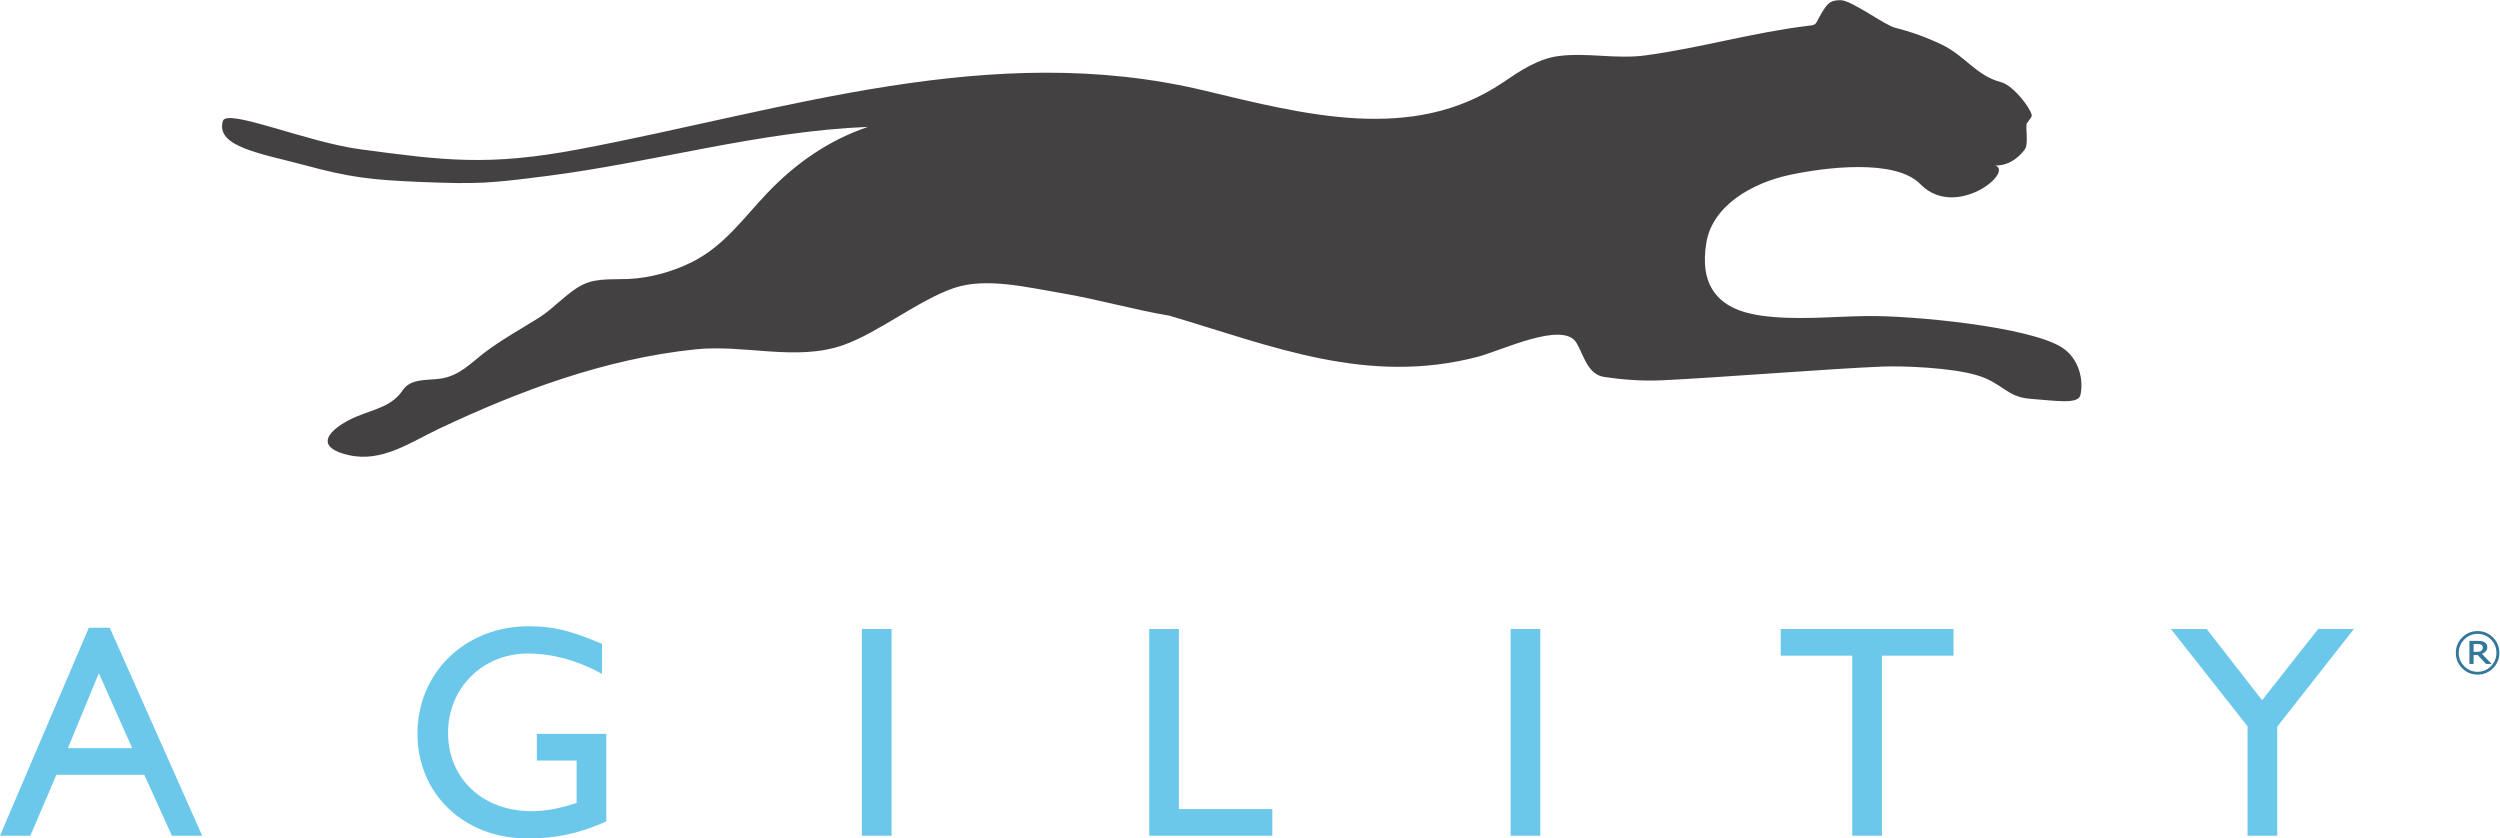 <?xml version="1.0" encoding="UTF-8" standalone="no"?>
<svg
   xmlns:dc="http://purl.org/dc/elements/1.1/"
   xmlns:cc="http://creativecommons.org/ns#"
   xmlns:rdf="http://www.w3.org/1999/02/22-rdf-syntax-ns#"
   xmlns:svg="http://www.w3.org/2000/svg"
   xmlns="http://www.w3.org/2000/svg"
   viewBox="0 0 477.827 160.253"
   height="160.253"
   width="477.827"
   xml:space="preserve"
   id="svg2"
   version="1.1"><defs
     id="defs6" /><g
     transform="matrix(1.333,0,0,-1.333,0,160.253)"
     id="g10"><g
       transform="scale(0.1)"
       id="g12"><path
         id="path14"
         style="fill:#6bc8eb;fill-opacity:1;fill-rule:nonzero;stroke:none"
         d="m 97.383,129.531 h 92.152 l -47.82,107.352 z M 289.941,3.898 H 246.477 L 206.91,91.289 H 80.875 L 43.496,3.898 H 0 L 127.363,302.105 h 30.004 L 289.941,3.898" /><path
         id="path16"
         style="fill:#6bc8eb;fill-opacity:1;fill-rule:nonzero;stroke:none"
         d="M 869.332,24.352 C 829.77,6.949 797.629,0 756.348,0 665.496,0 598.559,63.469 598.559,150.391 c 0,87.359 68.66,153.855 159.086,153.855 34.777,0 59.128,-5.625 105.593,-25.215 V 236 c -34.746,19.145 -70.816,29.145 -106.476,29.145 -64.328,0 -114.317,-49.122 -114.317,-113.454 0,-66.05 49.543,-112.57 119.965,-112.57 23.028,0 43.918,5.207 64.336,11.719 v 60.871 h -56.961 v 38.258 h 99.547 V 24.352" /><path
         id="path18"
         style="fill:#6bc8eb;fill-opacity:1;fill-rule:nonzero;stroke:none"
         d="m 1278.38,3.898 h -42.61 V 300.359 h 42.61 V 3.898" /><path
         id="path20"
         style="fill:#6bc8eb;fill-opacity:1;fill-rule:nonzero;stroke:none"
         d="m 1690.4,42.148 h 133.91 V 3.898 h -176.5 V 300.359 h 42.59 V 42.148" /><path
         id="path22"
         style="fill:#6bc8eb;fill-opacity:1;fill-rule:nonzero;stroke:none"
         d="m 2208.54,3.898 h -42.59 V 300.359 h 42.59 V 3.898" /><path
         id="path24"
         style="fill:#6bc8eb;fill-opacity:1;fill-rule:nonzero;stroke:none"
         d="M 2801,262.098 H 2698.43 V 3.898 h -42.61 V 262.098 h -102.57 v 38.261 H 2801 v -38.261" /><path
         id="path26"
         style="fill:#6bc8eb;fill-opacity:1;fill-rule:nonzero;stroke:none"
         d="m 3323.92,300.359 h 51.26 L 3265.23,160.391 V 3.898 h -42.6 V 160.84 l -109.96,139.519 h 51.25 l 79.55,-102.148 80.45,102.148" /><path
         id="path28"
         style="fill:#444142;fill-opacity:1;fill-rule:nonzero;stroke:none"
         d="m 1677.23,749.441 c -51.71,8.731 -103.67,23.731 -155.39,32.481 -49.42,8.281 -108.28,22.969 -154.33,7.187 -50.5,-17.296 -108.95,-64.511 -158.75,-81.836 -67.56,-23.468 -141.17,1.434 -211.959,-6.015 C 867.168,687.691 744.68,641.871 629.188,587.332 588.949,568.316 547.691,538.66 500.055,549.617 c -58.996,13.602 -18.649,43.106 12.164,55.711 26.801,10.938 49.953,14.543 65.508,37.715 11.406,16.934 35.679,13.574 53.882,16.25 27.532,4.094 43.418,22.434 63.895,37.902 24.324,18.36 51.437,33.231 77.406,49.512 21.645,13.496 41.676,37.742 64.461,48.164 19.016,8.719 43.082,6.375 63.582,7.313 31.668,1.437 63.914,10.578 91.735,24.543 46.362,23.328 73.972,63.73 108.032,99.277 39.96,41.758 86.84,74.886 143.8,94.266 -156.48,-6.39 -306.555,-50.821 -461.192,-70.508 -80.301,-10.215 -96.371,-11.903 -181.043,-8.438 -70.898,2.942 -100.461,6.563 -164.742,23.879 -62.688,16.883 -128.898,26.289 -117.965,63.537 5.445,18.67 120.074,-30.275 196.496,-40.51 119.551,-15.988 183.699,-24.687 314.242,0 297.074,56.18 590.724,157.08 895.694,84.32 142.73,-34.03 298.98,-76.48 428.86,11.37 23.95,16.23 50.25,34.25 80.51,38 41.34,5.16 82.07,-4.84 124.06,0.89 80.3,10.92 154.48,33.03 235.12,42.67 11.97,1.42 7.08,2.03 20.26,22.79 7.19,11.3 12.66,13.67 24.33,13.67 15.55,0 63.42,-35.9 78.03,-39.51 22.06,-5.47 44.98,-13.63 67.02,-24.2 33.98,-16.36 49.15,-44.51 85.09,-53.89 14.27,-3.73 33.85,-26.43 41.21,-40.55 4.66,-9.07 3.22,-7.69 -4.06,-17.97 -3.19,-4.48 3.17,-29.906 -3.61,-38.527 -13.15,-16.719 -30.75,-25.891 -51.43,-21.016 51.49,1.141 -43.76,-83.742 -97.78,-28.214 -35.99,36.964 -136.69,24.171 -186.99,13.468 -54.25,-11.535 -111.16,-43.886 -120.01,-97.336 -9.64,-58.367 13.16,-95.429 78.34,-104.492 50.67,-7.078 100.46,-1.277 151.61,-0.652 65.54,0.84 232.76,-15.078 279.89,-45.031 23.91,-15.235 31.6,-45.665 26.49,-68.321 -3.1,-13.797 -36.69,-7.84 -71.54,-5.34 -34.47,2.481 -39.94,22.743 -76.5,33.711 -36.73,11.035 -105.91,13.719 -135.81,12.52 -73.62,-2.942 -240.14,-16.192 -315.85,-19.66 -27.85,-1.278 -55.55,0.675 -82.96,4.738 -24.32,3.621 -29.3,31.512 -40.03,49.148 -19.25,31.731 -107.47,-11.406 -141.98,-20.371 -158.12,-40.918 -293.41,15.11 -441.05,58.996" /><path
         id="path30"
         style="fill:#33779a;fill-opacity:1;fill-rule:nonzero;stroke:none"
         d="m 3559.87,273.816 c 0,0.86 -0.18,1.641 -0.52,2.293 -0.32,0.676 -0.88,1.223 -1.66,1.672 -0.77,0.418 -1.55,0.672 -2.41,0.809 -0.83,0.098 -1.9,0.156 -3.17,0.156 h -5.37 v -11.152 h 4.59 c 1.48,0 2.76,0.109 3.86,0.344 1.06,0.234 1.95,0.644 2.65,1.171 0.75,0.594 1.27,1.266 1.56,2 0.32,0.735 0.47,1.614 0.47,2.707 z m 12.68,-23.566 h -8.05 l -11.9,12.813 h -5.86 V 250.25 h -5.97 v 33.027 h 11.26 c 2.27,0 4.14,-0.105 5.63,-0.293 1.45,-0.203 2.89,-0.671 4.32,-1.406 1.49,-0.828 2.6,-1.816 3.33,-2.988 0.68,-1.18 1.05,-2.637 1.05,-4.383 0,-2.316 -0.66,-4.269 -2.06,-5.832 -1.33,-1.531 -3.21,-2.781 -5.6,-3.699 z m 6.93,15.859 c 0,7.473 -2.63,13.887 -7.89,19.2 -5.29,5.332 -11.67,8.019 -19.12,8.019 -7.45,0 -13.81,-2.687 -19.09,-8.019 -5.28,-5.313 -7.92,-11.727 -7.92,-19.2 0,-7.449 2.64,-13.859 7.92,-19.199 5.28,-5.312 11.64,-7.969 19.09,-7.969 7.45,0 13.83,2.657 19.12,7.969 5.26,5.34 7.89,11.75 7.89,19.199 z m 4.19,0 c 0,-8.593 -3.04,-15.964 -9.14,-22.058 -6.09,-6.094 -13.47,-9.121 -22.06,-9.121 -8.62,0 -15.97,3.027 -22.06,9.121 -6.09,6.094 -9.14,13.465 -9.14,22.058 0,8.625 3.05,15.969 9.14,22.063 6.09,6.121 13.44,9.168 22.06,9.168 8.59,0 15.97,-3.047 22.06,-9.168 6.1,-6.094 9.14,-13.438 9.14,-22.063" /></g></g></svg>